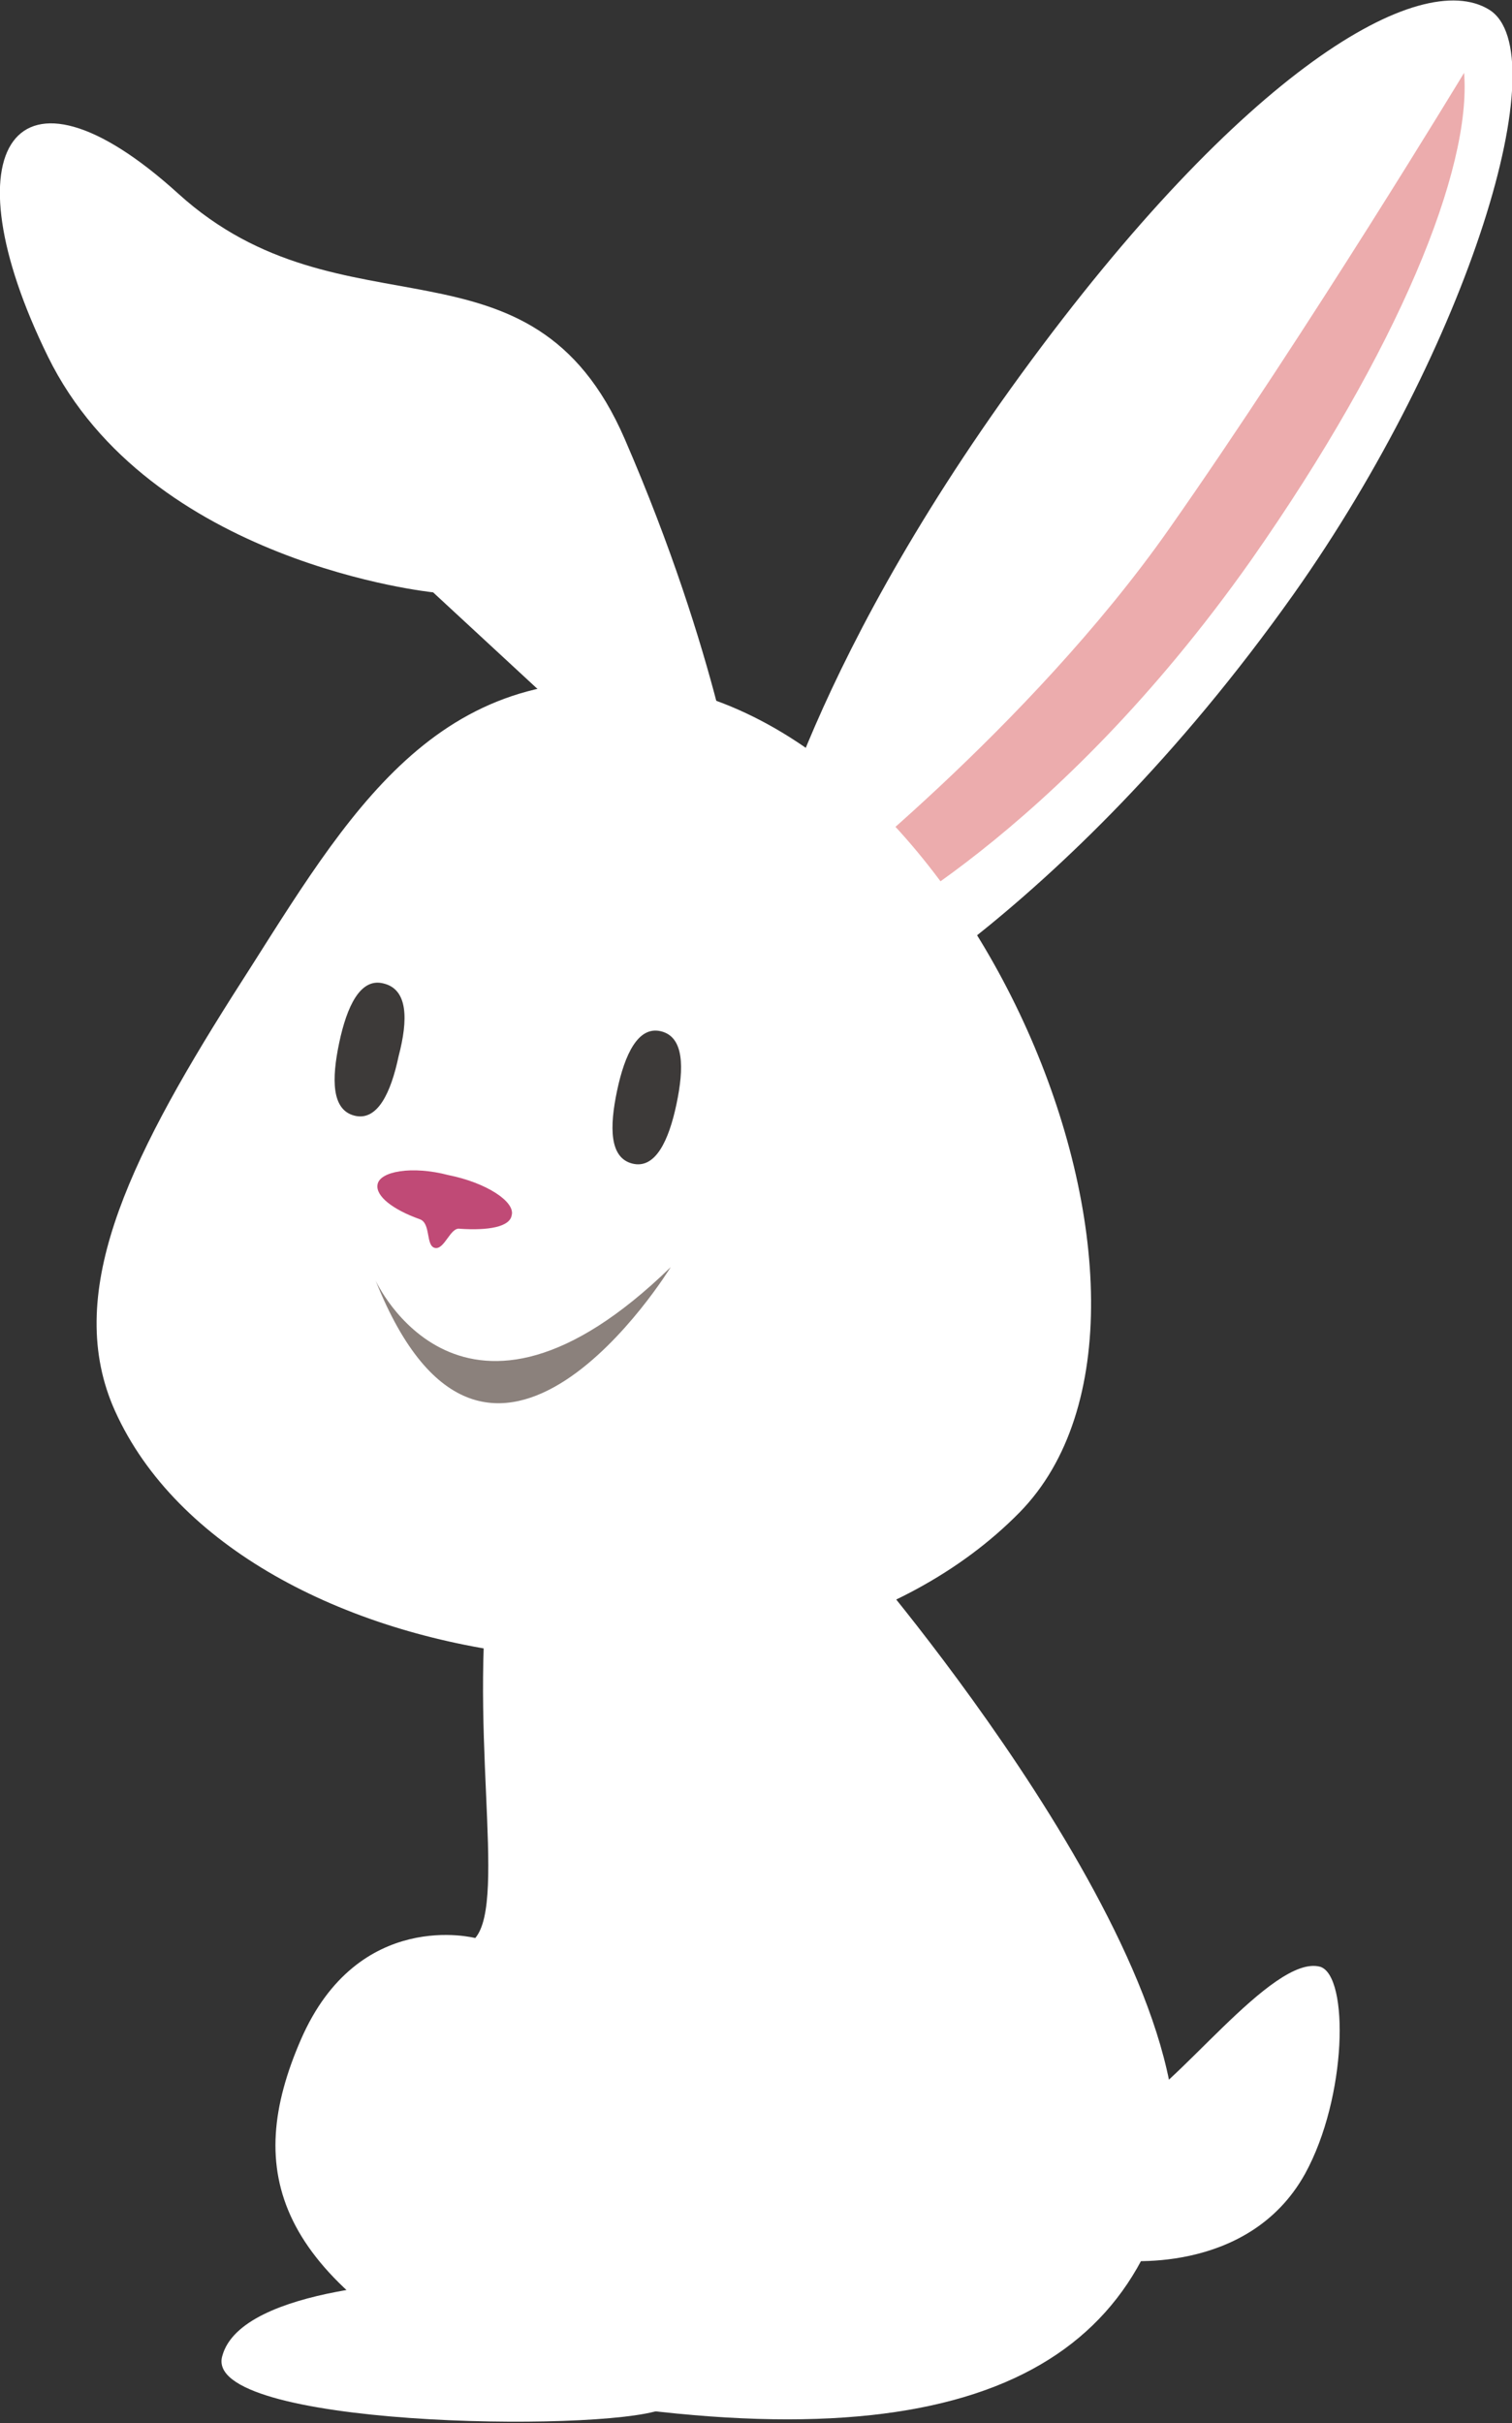 <?xml version="1.0" encoding="utf-8"?>
<!-- Generator: Adobe Illustrator 22.1.0, SVG Export Plug-In . SVG Version: 6.00 Build 0)  -->
<svg version="1.1" id="レイヤー_1" xmlns="http://www.w3.org/2000/svg" xmlns:xlink="http://www.w3.org/1999/xlink" x="0px"
	 y="0px" width="78.9px" height="126.4px" viewBox="0 0 78.9 126.4" style="enable-background:new 0 0 78.9 126.4;"
	 xml:space="preserve">
<rect x="0" y="0" width="78.9" height="126.4" fill="#333333" stroke="none"/>
<style type="text/css">
	.st0{fill:#FFFFFF;}
	.st1{fill:#ECACAD;}
	.st2{fill:#3D3A39;}
	.st3{fill:#C04A76;}
	.st4{fill:#8B817C;}
</style>
<g>
	<g>
		<path class="st0" d="M39.7,46.1c0,0,2-10.7,13.6-26.6C64.9,3.6,74.1-1.7,77.7,0.5c3.6,2.2-1,17.5-10.2,30.5
			C55.3,48.2,43.1,54.1,43.1,54.1"/>
		<path class="st1" d="M42.5,46.7c0,0,11.2-8.7,18.5-19.1C68.3,17.2,76.4,3.8,76.4,3.8c0.4,5-3.4,14.4-11.1,25.4
			C55,43.8,44.7,48.7,44.7,48.7"/>
		<g>
			<path class="st0" d="M33,35.6c17.5,1.3,30.7,32.6,20.2,43.3c-12.4,12.6-40.8,8.9-47.2-5.3c-2.7-6,0.6-12.9,6.1-21.6
				C17.7,43.3,22.1,34.8,33,35.6z"/>
			<path class="st0" d="M25.7,80.9c-1.4,8.8,0.8,18.2-0.9,20.2c0,0-6.1-1.6-9.1,5.3c-3,6.9-1.4,12.3,9.9,18
				c22.6,4.6,33,0.2,35.5-10.7c2.5-10.9-16.1-32.4-16.1-32.4"/>
		</g>
		<path class="st0" d="M58.3,117.9c0,0,6.8,0.9,9.8-4.5c2.2-4,2.3-10.3,0.8-10.8c-2.5-0.7-7.7,6.6-10.1,7.5"/>
		<path class="st0" d="M22.7,119c0,0-10.1,0.2-11.1,3.9c-1.1,3.7,19.6,4,22.9,2.8S22.7,119,22.7,119z"/>
		<path class="st0" d="M38.6,42.2c0,0-1.1-8-6-19.3s-14.7-5-23.3-12.8s-12.1-2.3-6.8,8.5s20.1,12.3,20.1,12.3l12,11.1"/>
		<path class="st2" d="M20.8,55.1c-0.4,1.9-1.1,3.4-2.3,3.1c-1.2-0.3-1.2-1.9-0.8-3.8c0.4-1.9,1.1-3.4,2.3-3.1
			C21.3,51.6,21.3,53.2,20.8,55.1z"/>
		<path class="st2" d="M35.3,57.6c-0.4,1.9-1.1,3.4-2.3,3.1c-1.2-0.3-1.2-1.9-0.8-3.8c0.4-1.9,1.1-3.4,2.3-3.1
			C35.7,54.1,35.7,55.7,35.3,57.6z"/>
		<path class="st3" d="M19.7,61.8c-0.1,0.6,0.8,1.3,2.2,1.8c0.6,0.2,0.3,1.4,0.8,1.5c0.5,0.1,0.8-1.1,1.3-1c1.5,0.1,2.6-0.1,2.7-0.7
			c0.2-0.7-1.3-1.7-3.3-2.1C21.5,60.8,19.8,61.1,19.7,61.8z"/>
	</g>
	<path class="st4" d="M19.6,66.8c0,0,4.5,9.9,15.4-0.7C35,66.1,25.5,81.6,19.6,66.8z"/>
</g>
</svg>
